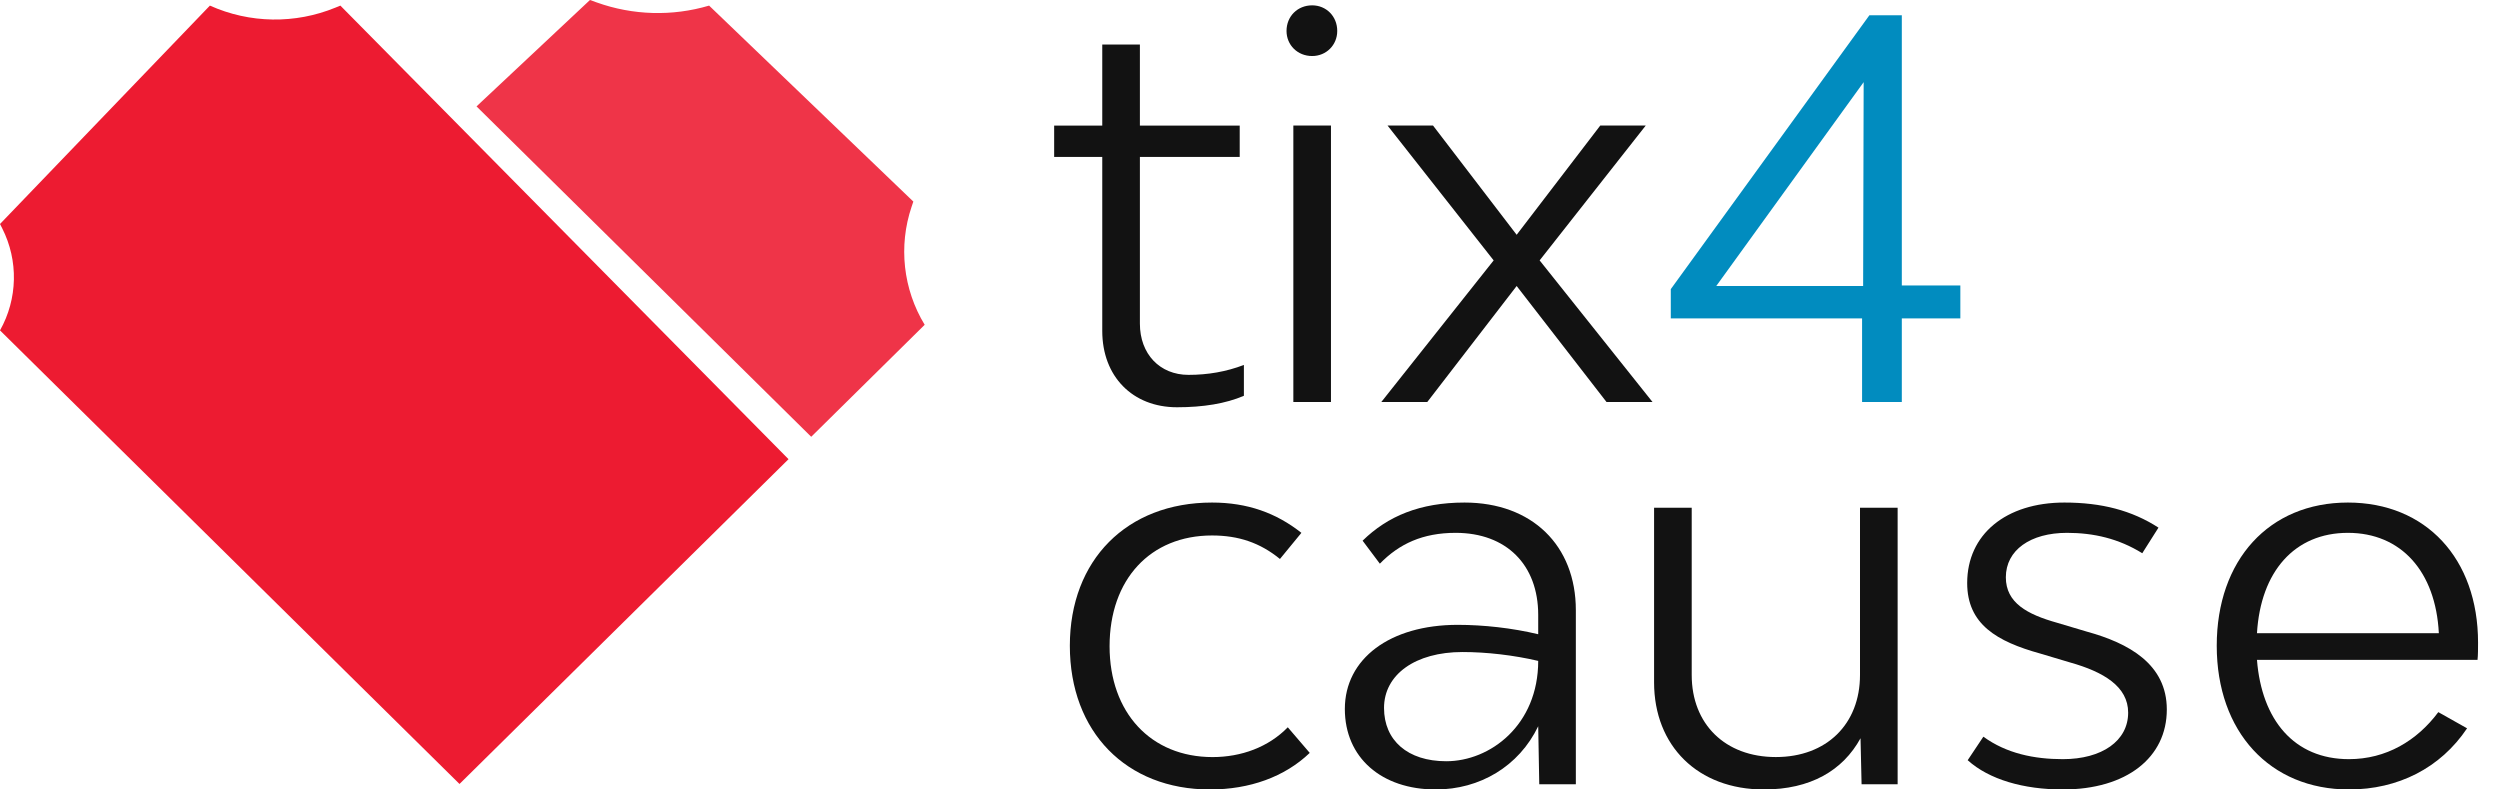 <svg width="95" height="30" viewBox="0 0 95 30" fill="none" xmlns="http://www.w3.org/2000/svg">
<path d="M17.461 29.791L0 12.555C0.674 11.358 0.705 9.904 0.085 8.679L0 8.512L7.976 0.213C9.49 0.892 11.216 0.919 12.751 0.288L12.934 0.213L29.964 17.449L17.461 29.791Z" fill="#ED1B31"/>
<path d="M18.108 4.043L22.419 0L22.674 0.092C24.049 0.585 25.546 0.628 26.946 0.213L34.707 7.66L34.641 7.855C34.136 9.35 34.318 10.993 35.138 12.342L30.826 16.598L24.467 10.32L18.108 4.043Z" fill="#EF3448"/>
<path d="M94.166 24.419C94.166 24.598 94.166 24.916 94.146 25.075H85.765C85.944 27.358 87.175 28.848 89.26 28.848C90.67 28.848 91.842 28.153 92.656 27.061L93.749 27.676C92.736 29.186 91.127 30 89.26 30C86.261 30 84.236 27.815 84.236 24.538C84.236 21.281 86.222 19.097 89.22 19.097C92.18 19.097 94.166 21.222 94.166 24.419ZM89.22 20.248C87.195 20.248 85.904 21.718 85.765 24.062H92.676C92.557 21.718 91.246 20.248 89.22 20.248Z" fill="#121212"/>
<path d="M78.387 30C76.897 30 75.587 29.623 74.772 28.888L75.368 27.994C76.242 28.63 77.295 28.848 78.387 28.848C79.877 28.848 80.87 28.153 80.87 27.081C80.87 26.087 79.936 25.531 78.665 25.174L77.533 24.836C75.885 24.379 74.753 23.724 74.753 22.155C74.753 20.308 76.222 19.097 78.447 19.097C79.857 19.097 81.009 19.395 82.022 20.05L81.406 21.023C80.512 20.467 79.559 20.248 78.546 20.248C77.156 20.248 76.222 20.904 76.222 21.937C76.222 22.91 77.037 23.347 78.169 23.665L79.301 24.002C80.889 24.439 82.339 25.233 82.339 26.961C82.339 28.788 80.81 30 78.387 30Z" fill="#121212"/>
<path d="M70.68 19.295H72.11V29.801H70.74L70.7 28.053C70.025 29.285 68.794 30 67.026 30C64.524 30 62.855 28.351 62.855 25.928V19.295H64.285V25.65C64.285 27.517 65.556 28.768 67.483 28.768C69.409 28.768 70.68 27.517 70.68 25.65V19.295Z" fill="#121212"/>
<path d="M55.652 19.097C58.214 19.097 59.882 20.725 59.882 23.188V29.801H58.492L58.452 27.597C57.717 29.126 56.228 30 54.559 30C52.494 30 51.104 28.788 51.104 26.941C51.104 25.035 52.812 23.744 55.394 23.744C56.367 23.744 57.459 23.863 58.452 24.101V23.367C58.452 21.46 57.24 20.248 55.314 20.248C54.063 20.248 53.169 20.666 52.434 21.42L51.779 20.546C52.732 19.613 53.964 19.097 55.652 19.097ZM54.957 28.927C56.625 28.927 58.452 27.557 58.452 25.114C57.519 24.896 56.486 24.777 55.572 24.777C53.785 24.777 52.593 25.631 52.593 26.902C52.593 28.133 53.487 28.927 54.957 28.927Z" fill="#121212"/>
<path d="M45.977 30C42.8 30 40.654 27.815 40.654 24.538C40.654 21.281 42.819 19.097 46.057 19.097C47.407 19.097 48.499 19.494 49.453 20.248L48.638 21.241C47.884 20.626 47.069 20.348 46.057 20.348C43.713 20.348 42.164 22.016 42.164 24.558C42.164 27.081 43.733 28.769 46.076 28.769C47.169 28.769 48.202 28.391 48.936 27.637L49.77 28.61C48.817 29.523 47.486 30 45.977 30Z" fill="#121212"/>
<path d="M70.759 15.277V12.099H63.49V10.987L71.037 0.58H72.269V10.848H74.493V12.099H72.269V15.277H70.759ZM65.218 10.868H70.799L70.819 3.122L65.218 10.868Z" fill="#018CBF"/>
<path d="M62.796 15.277H61.048L57.633 10.868L54.236 15.277H52.489L56.759 9.895L52.727 4.771H54.455L57.633 8.922L60.81 4.771H62.538L58.506 9.895L62.796 15.277Z" fill="#121212"/>
<path d="M49.862 2.129C49.306 2.129 48.888 1.712 48.888 1.176C48.888 0.62 49.306 0.203 49.862 0.203C50.398 0.203 50.815 0.62 50.815 1.176C50.815 1.712 50.398 2.129 49.862 2.129ZM49.147 15.277V4.771H50.577V15.277H49.147Z" fill="#121212"/>
<path d="M45.163 14.245C45.897 14.245 46.592 14.126 47.268 13.868V15.04C46.573 15.338 45.719 15.476 44.726 15.476C43.037 15.476 41.886 14.305 41.886 12.577V5.963H40.058V4.772H41.886V1.693H43.316V4.772H47.109V5.963H43.316V12.299C43.316 13.451 44.07 14.245 45.163 14.245Z" fill="#121212"/>
</svg>
